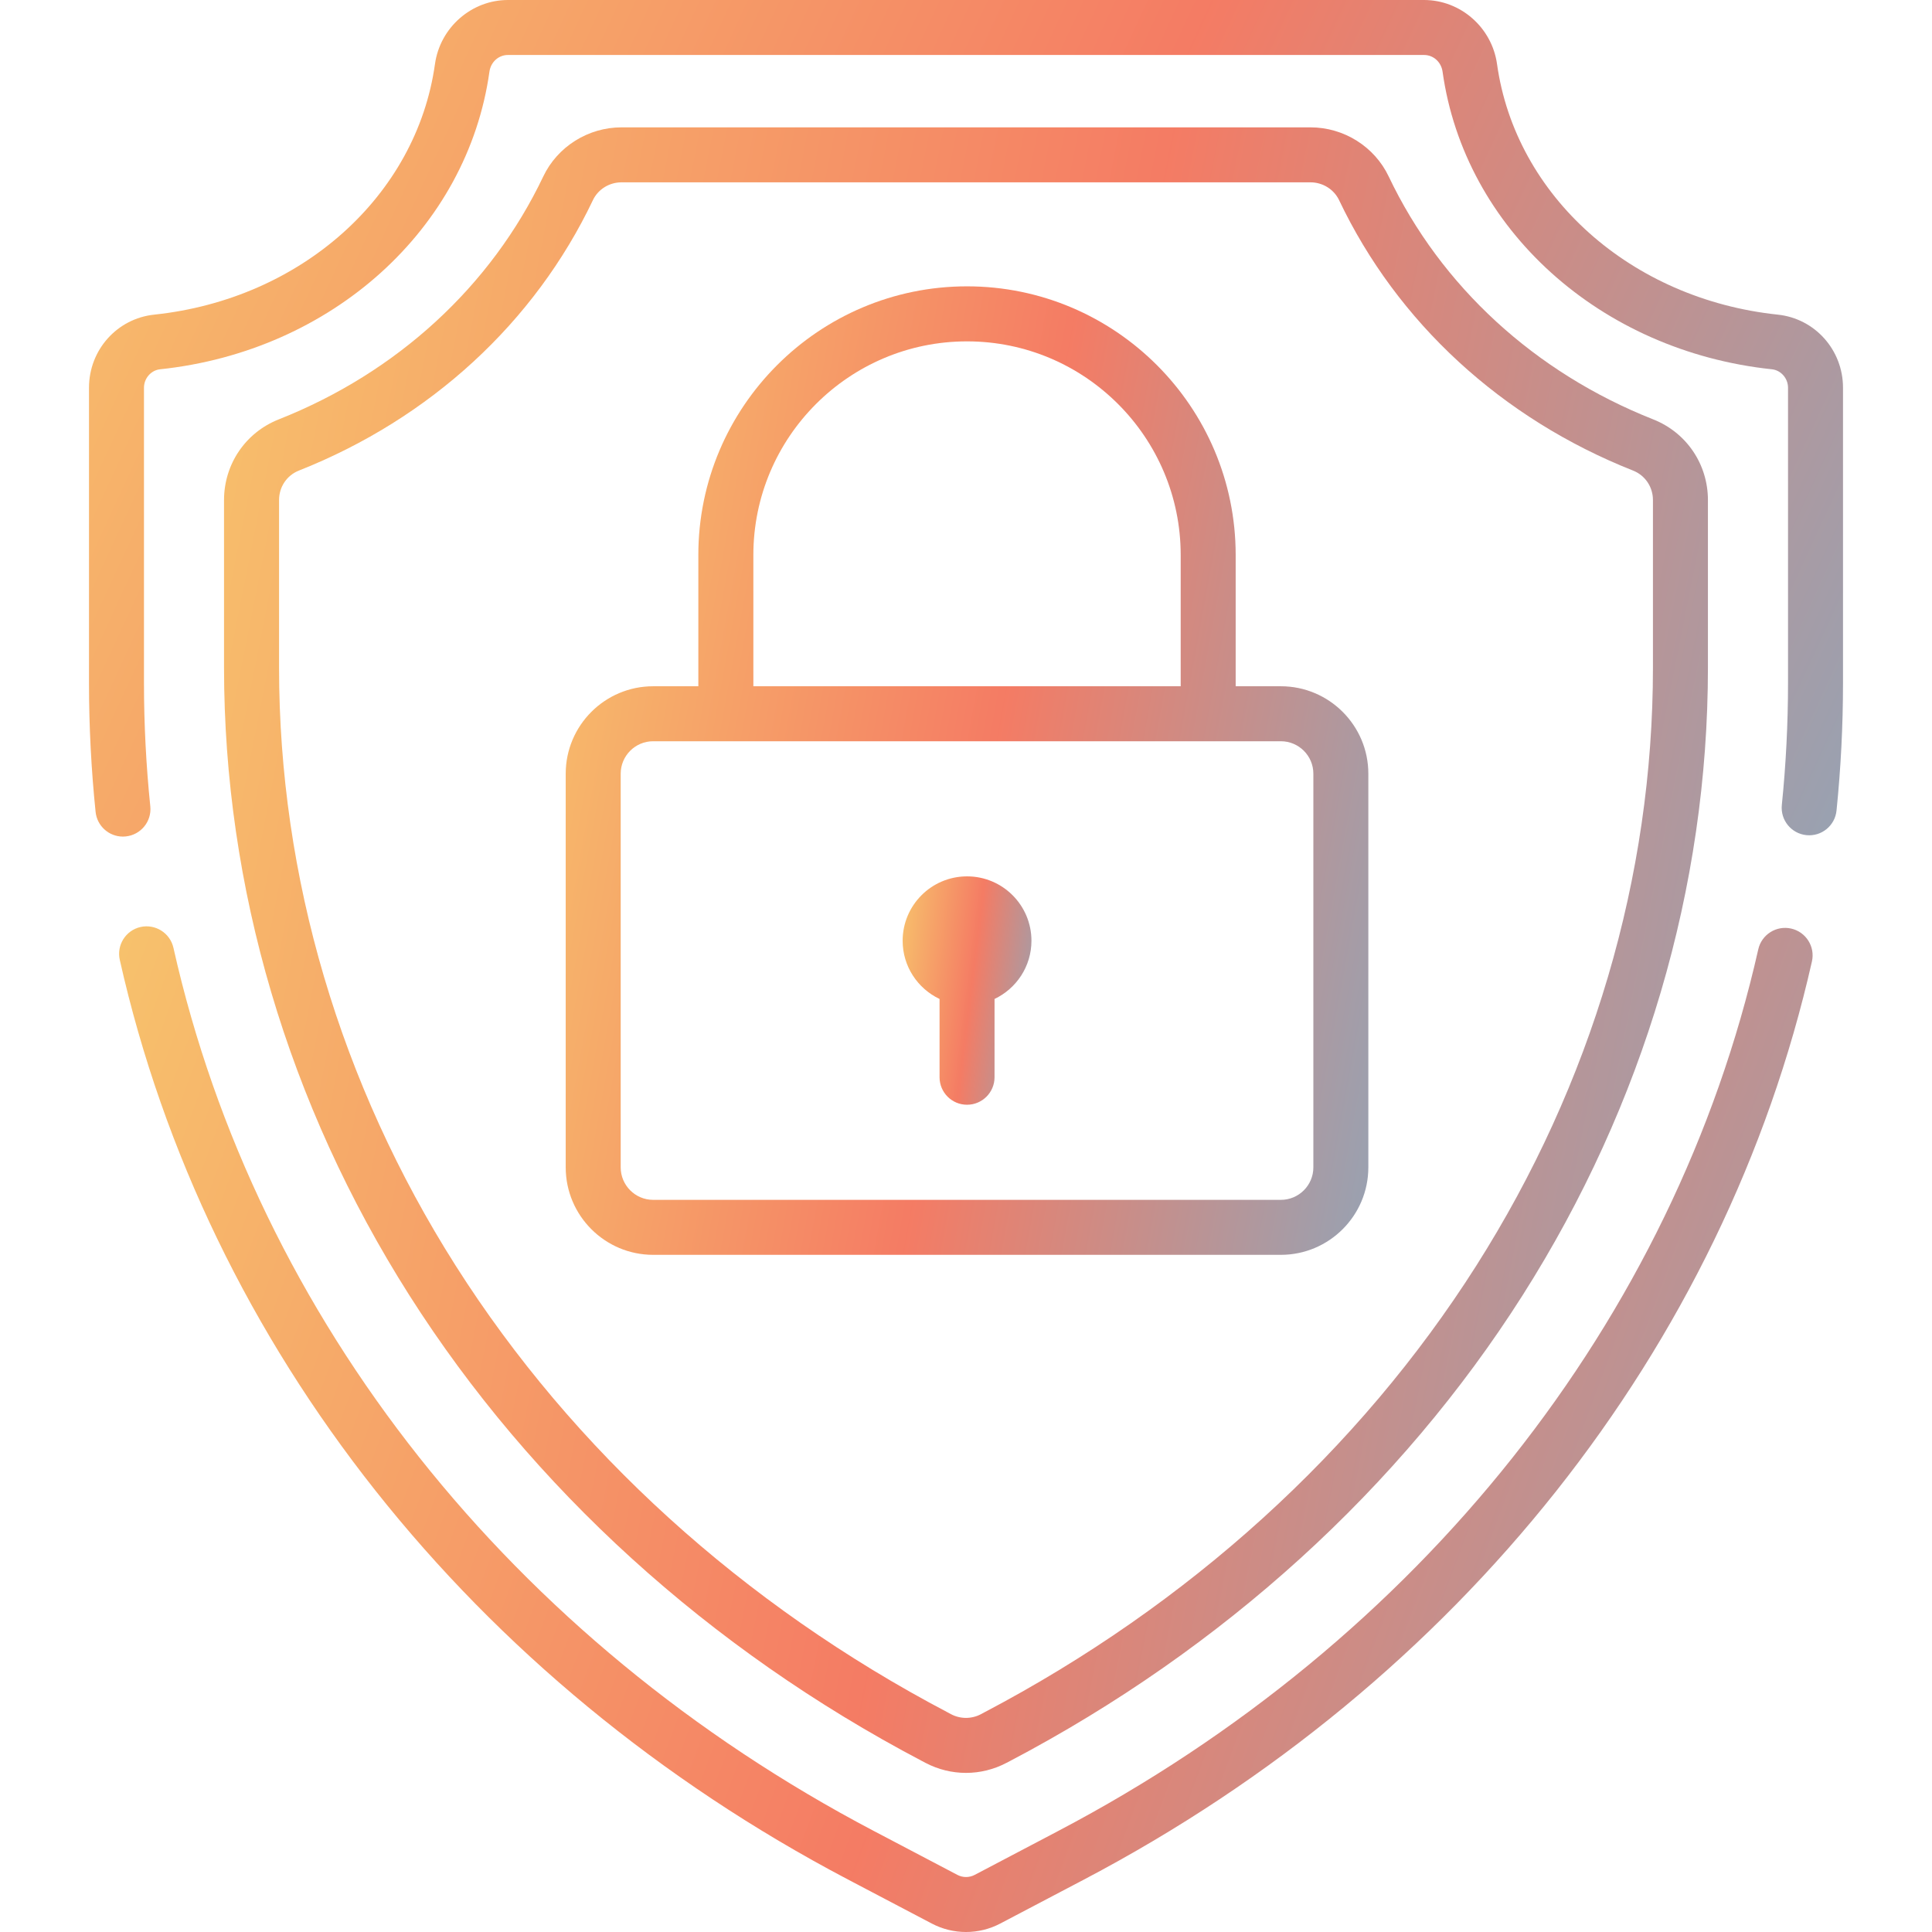 <svg width="48" height="48" viewBox="0 0 48 48" fill="none" xmlns="http://www.w3.org/2000/svg">
<g clip-path="url(#clip0_1508_7444)">
<path d="M24.026 21.773C23.142 21.773 22.426 22.49 22.426 23.373C22.426 24.012 22.801 24.562 23.343 24.819V26.764C23.343 27.141 23.648 27.447 24.026 27.447C24.403 27.447 24.709 27.141 24.709 26.764V24.819C25.25 24.562 25.626 24.012 25.626 23.373C25.626 22.49 24.91 21.773 24.026 21.773Z" fill="url(#paint0_linear_1508_7444)" fill-opacity="0.65"/>
<path d="M41.075 10.42C38.134 9.257 35.8 7.113 34.502 4.385C34.15 3.643 33.387 3.164 32.559 3.164H15.44C14.613 3.164 13.85 3.643 13.497 4.385C12.199 7.113 9.865 9.257 6.924 10.42C6.099 10.747 5.566 11.533 5.566 12.424V16.587C5.566 22.045 7.158 27.437 10.169 32.179C13.21 36.968 17.615 40.971 22.91 43.754L22.996 43.799C23.31 43.964 23.655 44.047 24 44.047C24.344 44.047 24.689 43.964 25.003 43.799L25.09 43.754C30.384 40.971 34.79 36.968 37.83 32.179C40.841 27.437 42.433 22.045 42.433 16.587V12.424C42.433 11.533 41.9 10.747 41.075 10.42ZM41.067 16.587C41.067 21.785 39.549 26.924 36.677 31.447C33.764 36.035 29.538 39.872 24.454 42.544L24.368 42.59C24.137 42.711 23.862 42.711 23.631 42.59L23.545 42.544C18.462 39.872 14.235 36.035 11.322 31.447C8.451 26.924 6.933 21.785 6.933 16.587V12.424C6.933 12.097 7.127 11.809 7.427 11.691C10.69 10.399 13.284 8.013 14.731 4.972C14.858 4.704 15.137 4.53 15.44 4.53H32.559C32.863 4.53 33.141 4.704 33.269 4.972C34.715 8.013 37.309 10.399 40.572 11.691C40.873 11.81 41.067 12.097 41.067 12.424V16.587Z" fill="url(#paint1_linear_1508_7444)" fill-opacity="0.65"/>
<path d="M44.501 23.07C44.133 22.987 43.767 23.218 43.684 23.586C41.604 32.79 35.267 40.772 26.299 45.486L24.216 46.581C24.081 46.652 23.92 46.652 23.786 46.581L21.702 45.486C12.72 40.765 6.38 32.769 4.309 23.548C4.226 23.18 3.86 22.949 3.492 23.031C3.124 23.114 2.893 23.48 2.976 23.848C5.135 33.46 11.729 41.787 21.066 46.695L23.15 47.79C23.416 47.93 23.709 48 24.001 48C24.293 48 24.585 47.93 24.851 47.79L26.935 46.695C36.258 41.795 42.848 33.482 45.017 23.887C45.1 23.519 44.869 23.153 44.501 23.07Z" fill="url(#paint2_linear_1508_7444)" fill-opacity="0.65"/>
<path d="M44.168 7.817C40.52 7.432 37.652 4.871 37.193 1.59C37.066 0.684 36.287 0 35.38 0H12.62C11.713 0 10.934 0.684 10.807 1.59C10.348 4.871 7.48 7.432 3.832 7.817C2.908 7.914 2.211 8.695 2.211 9.633V16.968C2.211 18.034 2.266 19.112 2.375 20.171C2.411 20.523 2.708 20.785 3.054 20.785C3.077 20.785 3.101 20.783 3.125 20.781C3.5 20.742 3.773 20.407 3.734 20.032C3.63 19.018 3.577 17.988 3.577 16.968V9.633C3.577 9.4 3.752 9.199 3.976 9.175C8.248 8.724 11.614 5.683 12.16 1.78C12.194 1.54 12.387 1.366 12.62 1.366H35.38C35.613 1.366 35.806 1.54 35.84 1.78C36.386 5.683 39.752 8.724 44.024 9.175C44.248 9.199 44.423 9.4 44.423 9.633V16.968C44.423 17.977 44.371 18.997 44.269 20C44.231 20.375 44.504 20.711 44.88 20.749C45.255 20.787 45.59 20.514 45.628 20.138C45.735 19.089 45.789 18.023 45.789 16.968V9.633C45.789 8.695 45.092 7.914 44.168 7.817Z" fill="url(#paint3_linear_1508_7444)" fill-opacity="0.65"/>
<path d="M31.823 17.05H30.7V13.789C30.7 10.108 27.706 7.114 24.025 7.114C20.345 7.114 17.35 10.108 17.35 13.789V17.05H16.227C15.029 17.05 14.055 18.024 14.055 19.222V29.003C14.055 30.201 15.029 31.176 16.227 31.176H31.823C33.021 31.176 33.996 30.201 33.996 29.003V19.222C33.996 18.024 33.021 17.05 31.823 17.05ZM18.717 13.789C18.717 10.862 21.098 8.481 24.025 8.481C26.953 8.481 29.334 10.862 29.334 13.789V17.05H18.717V13.789ZM32.63 29.003C32.63 29.448 32.268 29.81 31.823 29.81H16.227C15.783 29.81 15.421 29.448 15.421 29.003V19.222C15.421 18.778 15.783 18.416 16.227 18.416H31.823C32.268 18.416 32.63 18.778 32.63 19.222V29.003Z" fill="url(#paint4_linear_1508_7444)" fill-opacity="0.65"/>
</g>
<defs>
<linearGradient id="paint0_linear_1508_7444" x1="21.977" y1="22.805" x2="27.38" y2="23.476" gradientUnits="userSpaceOnUse">
<stop stop-color="#F4B21F"/>
<stop offset="0.432" stop-color="#EF3511"/>
<stop offset="1" stop-color="#0098DA"/>
</linearGradient>
<linearGradient id="paint1_linear_1508_7444" x1="0.399" y1="10.597" x2="61.202" y2="22.677" gradientUnits="userSpaceOnUse">
<stop stop-color="#F4B21F"/>
<stop offset="0.432" stop-color="#EF3511"/>
<stop offset="1" stop-color="#0098DA"/>
</linearGradient>
<linearGradient id="paint2_linear_1508_7444" x1="-2.938" y1="27.558" x2="60.465" y2="51.08" gradientUnits="userSpaceOnUse">
<stop stop-color="#F4B21F"/>
<stop offset="0.432" stop-color="#EF3511"/>
<stop offset="1" stop-color="#0098DA"/>
</linearGradient>
<linearGradient id="paint3_linear_1508_7444" x1="-3.897" y1="3.779" x2="57.673" y2="32.22" gradientUnits="userSpaceOnUse">
<stop stop-color="#F4B21F"/>
<stop offset="0.432" stop-color="#EF3511"/>
<stop offset="1" stop-color="#0098DA"/>
</linearGradient>
<linearGradient id="paint4_linear_1508_7444" x1="11.26" y1="11.489" x2="44.343" y2="17.53" gradientUnits="userSpaceOnUse">
<stop stop-color="#F4B21F"/>
<stop offset="0.432" stop-color="#EF3511"/>
<stop offset="1" stop-color="#0098DA"/>
</linearGradient>
<clipPath id="clip0_1508_7444">
<rect width="48" height="48" fill="white"/>
</clipPath>
</defs>
</svg>
